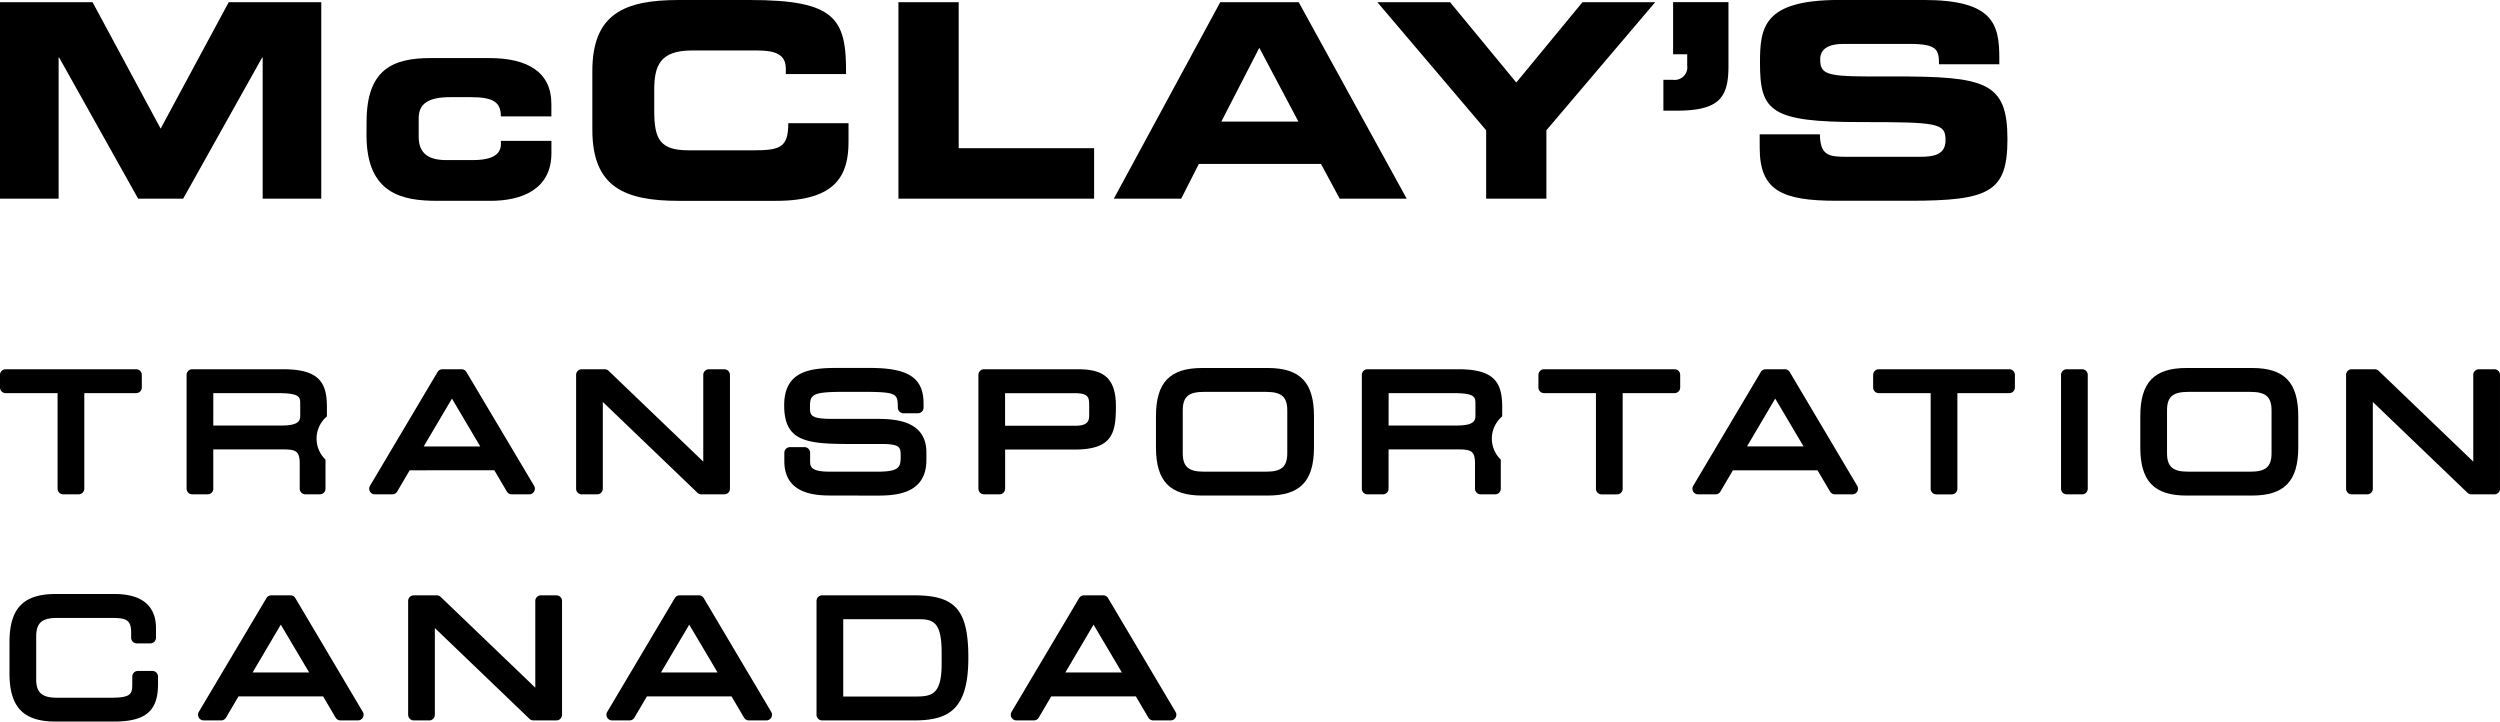 <?xml version="1.0" encoding="UTF-8"?> <svg xmlns="http://www.w3.org/2000/svg" xmlns:xlink="http://www.w3.org/1999/xlink" id="McClay_s_Transportation_ca_lgootype" data-name="McClay's Transportation ca lgootype" width="189.093" height="54.576" viewBox="0 0 189.093 54.576"><defs><clipPath id="clip-path"><rect id="Rectangle_179" data-name="Rectangle 179" width="189.092" height="54.576"></rect></clipPath></defs><path id="Path_498" data-name="Path 498" d="M17.3.185,12.15,9.749,7,.185H0v14.86H4.434V4.372h.04l5.973,10.673h3.408L19.827,4.372h.041V15.045H24.3V.185Z" transform="translate(0 -0.02)"></path><g id="Group_197" data-name="Group 197" transform="translate(0 0)"><g id="Group_196" data-name="Group 196" clip-path="url(#clip-path)"><path id="Path_499" data-name="Path 499" d="M31.172,9.762c0-3.962,1.97-4.824,4.844-4.824h4.433c2.915,0,4.7,1.067,4.7,3.469v.944H41.328c0-1.067-.555-1.457-2.278-1.457H37.535c-1.641,0-2.422.452-2.422,1.6v1.395c0,1.355.862,1.766,2.094,1.766h2.012c1.108,0,2.113-.246,2.113-1.211V11.2h3.821v.924c0,2.812-2.34,3.612-4.6,3.612h-4.03c-2.607,0-5.357-.493-5.357-4.967Z" transform="translate(-3.445 -0.546)"></path><path id="Path_500" data-name="Path 500" d="M50.371,5.378C50.371,1.026,52.813,0,56.918,0h5.356c6.486,0,7.327,1.4,7.286,5.6H65.005V5.193c0-1.067-.78-1.375-2.135-1.375H57.906c-2.4,0-2.853,1.13-2.853,2.976v1.6c0,2.155.451,2.976,2.606,2.976h4.864c2.052,0,2.668-.205,2.668-2.053h4.557v1.4c0,2.5-.9,4.474-5.48,4.474h-7.35c-4.1,0-6.547-1.026-6.547-5.378Z" transform="translate(-5.568 0)"></path><path id="Path_501" data-name="Path 501" d="M76.4.185h4.557V11.228H91.2v3.818H76.4Z" transform="translate(-8.445 -0.02)"></path><path id="Path_502" data-name="Path 502" d="M102.766.185H108.7l8.168,14.86H111.8l-1.416-2.627h-9.236l-1.334,2.627H94.718Zm.082,9.032h5.829l-2.956-5.582Z" transform="translate(-10.47 -0.02)"></path><path id="Path_503" data-name="Path 503" d="M125.355,9.873,117.125.185h5.5l5.009,6.076L132.642.185h5.5l-8.23,9.688v5.172h-4.557Z" transform="translate(-12.947 -0.02)"></path><path id="Path_504" data-name="Path 504" d="M141.45,6.055h.719a.956.956,0,0,0,1.083-.808.937.937,0,0,0,0-.239V4.122h-1.067V.181h4.187V5.025c0,2.36-.678,3.366-3.92,3.366H141.45Z" transform="translate(-15.636 -0.02)"></path><path id="Path_505" data-name="Path 505" d="M149.637,10.159h4.557c.02,1.58.656,1.7,1.97,1.7h5.582c.964,0,1.95-.1,1.95-1.252,0-1.293-.534-1.374-6.4-1.374-6.855,0-7.635-.821-7.635-4.475,0-2.689.246-4.761,5.993-4.761h6.362c5.254,0,5.747,1.785,5.747,4.392v.472H163.2c0-1.088-.123-1.54-2.217-1.54H155.94c-1.026,0-1.724.349-1.724,1.149,0,1.293.554,1.334,5.439,1.314,7.081-.02,8.723.411,8.723,4.742,0,4-1.355,4.659-7.409,4.659h-5.521c-4.147,0-5.808-.78-5.808-4Z" transform="translate(-16.541 0)"></path><path id="Path_506" data-name="Path 506" d="M4.356,40.434a.427.427,0,0,0,.428.428H5.949a.427.427,0,0,0,.428-.426v-7.23H10.3a.427.427,0,0,0,.428-.426v-.953A.427.427,0,0,0,10.3,31.4H.433A.427.427,0,0,0,0,31.827v.951a.427.427,0,0,0,.428.428H4.356Z" transform="translate(-0.001 -3.471)"></path><path id="Path_507" data-name="Path 507" d="M17.886,40.434V37.462H23.14c1.01,0,1.284.135,1.284,1.082v1.89a.427.427,0,0,0,.428.428h1.094a.427.427,0,0,0,.428-.428v-2.2a2.2,2.2,0,0,1-.054-3.118,2.158,2.158,0,0,1,.161-.151v-.7c0-1.814-.541-2.865-3.305-2.865H16.295a.427.427,0,0,0-.428.426v8.608a.427.427,0,0,0,.428.428h1.164a.427.427,0,0,0,.429-.427h0m0-7.229h4.874c1.7,0,1.7.3,1.7.844v.785c0,.385,0,.821-1.415.821H17.886Z" transform="translate(-1.754 -3.471)"></path><path id="Path_508" data-name="Path 508" d="M40.862,39.043l.946,1.608a.428.428,0,0,0,.369.211H43.5a.429.429,0,0,0,.429-.427.434.434,0,0,0-.06-.22L38.75,31.609a.428.428,0,0,0-.368-.209H36.934a.428.428,0,0,0-.368.209l-5.109,8.606a.428.428,0,0,0,.367.647h1.32a.428.428,0,0,0,.369-.211l.945-1.608ZM35.52,37.238l2.135-3.618,2.139,3.618Z" transform="translate(-3.471 -3.471)"></path><path id="Path_509" data-name="Path 509" d="M58.466,40.862H60.2a.427.427,0,0,0,.428-.428V31.828A.427.427,0,0,0,60.2,31.4H59.037a.427.427,0,0,0-.428.428v6.558L51.45,31.519a.429.429,0,0,0-.3-.119H49.419a.427.427,0,0,0-.428.426v8.608a.427.427,0,0,0,.428.428h1.164a.427.427,0,0,0,.428-.428V33.876l7.158,6.867a.428.428,0,0,0,.3.119" transform="translate(-5.416 -3.471)"></path><path id="Path_510" data-name="Path 510" d="M73.555,40.945c1.359,0,3.887,0,3.887-2.7v-.559c0-2.28-2.083-2.543-3.647-2.543H70.348c-1.712,0-1.712-.276-1.712-.94,0-.925.21-1.106,2.616-1.106h1.236c2.773,0,2.775.114,2.795,1.2a.427.427,0,0,0,.427.42H76.8a.427.427,0,0,0,.428-.428v-.3c0-1.942-1.133-2.7-4.042-2.7H70.68c-2.021,0-3.995.218-3.995,2.828,0,2.794,1.765,2.924,5.147,2.924h2.212c1.452,0,1.452.272,1.452.928,0,.809-.071,1.166-1.76,1.166H70.122c-1.475,0-1.475-.417-1.475-.821v-.607a.427.427,0,0,0-.428-.428H67.125a.427.427,0,0,0-.428.428v.631c0,2.6,2.541,2.6,3.626,2.6Z" transform="translate(-7.372 -3.459)"></path><path id="Path_511" data-name="Path 511" d="M93.6,34.17c0-2.3-1.156-2.77-2.888-2.77H83.629a.427.427,0,0,0-.428.428v8.606a.427.427,0,0,0,.428.428h1.165a.427.427,0,0,0,.428-.428v-2.96h5.266c2.9,0,3.113-1.308,3.113-3.3m-2.02.7c0,.4-.081.8-1.047.8H85.218V33.21h5.219c.97,0,1.142.221,1.142.844Z" transform="translate(-9.197 -3.471)"></path><path id="Path_512" data-name="Path 512" d="M106.753,31.293H101.8c-2.45,0-3.5,1.091-3.5,3.647v2.354c0,2.558,1.046,3.647,3.5,3.647h4.957c2.45,0,3.495-1.091,3.495-3.647V34.94c0-2.558-1.045-3.647-3.495-3.647m1.475,3.209v3.233c0,1.023-.432,1.4-1.594,1.4h-4.719c-1.162,0-1.593-.381-1.593-1.4V34.5c0-1.023.431-1.4,1.593-1.4h4.719c1.162,0,1.594.381,1.594,1.4" transform="translate(-10.866 -3.459)"></path><path id="Path_513" data-name="Path 513" d="M123.118,31.4h-6.883a.427.427,0,0,0-.428.426v8.608a.427.427,0,0,0,.428.428H117.4a.427.427,0,0,0,.429-.427h0V37.462h5.254c1.01,0,1.284.135,1.284,1.082v1.89a.427.427,0,0,0,.428.428h1.094a.427.427,0,0,0,.428-.428v-2.2a2.2,2.2,0,0,1-.054-3.118,2.159,2.159,0,0,1,.161-.151v-.7c0-1.814-.541-2.865-3.3-2.865m-5.29,1.806H122.7c1.7,0,1.7.3,1.7.844v.785c0,.385,0,.821-1.415.821H117.83Z" transform="translate(-12.802 -3.471)"></path><path id="Path_514" data-name="Path 514" d="M141.119,31.4h-9.867a.427.427,0,0,0-.428.428v.951a.427.427,0,0,0,.426.428h3.925v7.229a.427.427,0,0,0,.428.428h1.165a.427.427,0,0,0,.428-.428v-7.23h3.923a.427.427,0,0,0,.428-.428v-.951a.427.427,0,0,0-.428-.428" transform="translate(-14.462 -3.471)"></path><path id="Path_515" data-name="Path 515" d="M151.278,31.609a.428.428,0,0,0-.368-.209h-1.451a.428.428,0,0,0-.368.209l-5.111,8.606a.428.428,0,0,0,.368.647h1.319a.428.428,0,0,0,.369-.211l.945-1.608h6.4l.946,1.608a.428.428,0,0,0,.369.211h1.32a.427.427,0,0,0,.367-.647Zm1.047,5.628h-4.278l2.135-3.618Z" transform="translate(-15.909 -3.471)"></path><path id="Path_516" data-name="Path 516" d="M169.582,31.4h-9.867a.427.427,0,0,0-.428.428v.951a.427.427,0,0,0,.428.428h3.923v7.229a.427.427,0,0,0,.426.428h1.167a.427.427,0,0,0,.428-.428v-7.23h3.923a.427.427,0,0,0,.428-.428v-.951a.427.427,0,0,0-.428-.428" transform="translate(-17.608 -3.471)"></path><path id="Path_517" data-name="Path 517" d="M176.858,31.4h-1.165a.427.427,0,0,0-.428.428v8.606a.427.427,0,0,0,.428.428h1.165a.427.427,0,0,0,.428-.428V31.828a.427.427,0,0,0-.428-.428" transform="translate(-19.374 -3.471)"></path><path id="Path_518" data-name="Path 518" d="M190.456,31.293H185.5c-2.45,0-3.495,1.091-3.495,3.647v2.354c0,2.558,1.045,3.647,3.495,3.647h4.958c2.45,0,3.495-1.091,3.495-3.647V34.94c0-2.558-1.045-3.647-3.495-3.647m1.474,3.209v3.233c0,1.023-.431,1.4-1.593,1.4h-4.719c-1.162,0-1.593-.381-1.593-1.4V34.5c0-1.023.431-1.4,1.593-1.4h4.719c1.162,0,1.593.381,1.593,1.4" transform="translate(-20.119 -3.459)"></path><path id="Path_519" data-name="Path 519" d="M210.718,31.4h-1.165a.427.427,0,0,0-.428.428v6.558l-7.157-6.867a.428.428,0,0,0-.3-.119h-1.735a.427.427,0,0,0-.428.428v8.606a.427.427,0,0,0,.426.428H201.1a.428.428,0,0,0,.428-.426v-6.56l7.158,6.867a.428.428,0,0,0,.3.119h1.735a.427.427,0,0,0,.428-.428V31.828a.427.427,0,0,0-.428-.428" transform="translate(-22.054 -3.471)"></path><path id="Path_520" data-name="Path 520" d="M11.613,56.33H10.522a.427.427,0,0,0-.428.428v.534c0,.761-.06,1.067-1.593,1.067H4.421c-1.162,0-1.593-.381-1.593-1.4V53.722c0-1.023.431-1.4,1.593-1.4H8.463c1.122,0,1.546.1,1.546,1.106v.392a.427.427,0,0,0,.428.428h1.022a.427.427,0,0,0,.428-.428V53.08c0-1.171-.543-2.567-3.126-2.567H4.3C1.852,50.513.807,51.6.807,54.16v2.354c0,2.558,1.045,3.647,3.495,3.647H8.7c2.4,0,3.341-.793,3.341-2.829v-.573a.427.427,0,0,0-.428-.428" transform="translate(-0.089 -5.584)"></path><path id="Path_521" data-name="Path 521" d="M24.2,50.833a.428.428,0,0,0-.368-.209h-1.45a.428.428,0,0,0-.368.209L16.9,59.439a.428.428,0,0,0,.368.647h1.319a.428.428,0,0,0,.369-.211l.945-1.608h6.4l.945,1.608a.428.428,0,0,0,.369.211h1.32a.427.427,0,0,0,.367-.647Zm1.046,5.628H20.967L23.1,52.842Z" transform="translate(-1.862 -5.596)"></path><path id="Path_522" data-name="Path 522" d="M45.918,50.624H44.753a.427.427,0,0,0-.428.428V57.61l-7.158-6.867a.428.428,0,0,0-.3-.119H35.136a.427.427,0,0,0-.428.428v8.607a.427.427,0,0,0,.426.428H36.3a.427.427,0,0,0,.428-.426V53.1l7.157,6.867a.429.429,0,0,0,.3.119h1.735a.427.427,0,0,0,.428-.428V51.052a.427.427,0,0,0-.428-.428" transform="translate(-3.837 -5.596)"></path><path id="Path_523" data-name="Path 523" d="M58.929,50.833a.428.428,0,0,0-.368-.209H57.11a.428.428,0,0,0-.368.209l-5.112,8.606a.428.428,0,0,0,.368.647h1.319a.428.428,0,0,0,.369-.211l.946-1.608h6.4l.945,1.608a.428.428,0,0,0,.369.211h1.32a.427.427,0,0,0,.367-.647Zm1.047,5.628H55.694l2.139-3.618Z" transform="translate(-5.701 -5.596)"></path><path id="Path_524" data-name="Path 524" d="M76.818,50.624H69.864a.427.427,0,0,0-.428.428v8.607a.427.427,0,0,0,.426.428h6.92c2.62,0,4.137-.774,4.137-4.731,0-3.625-.959-4.731-4.1-4.731m.119,7.656H71.456V52.43h5.671c1.1,0,1.772.169,1.772,2.508v.88c0,2.3-.742,2.461-1.962,2.461" transform="translate(-7.676 -5.596)"></path><path id="Path_525" data-name="Path 525" d="M93.311,50.833a.428.428,0,0,0-.368-.209H91.492a.428.428,0,0,0-.368.209l-5.111,8.606a.428.428,0,0,0,.368.647H87.7a.428.428,0,0,0,.369-.211l.945-1.608h6.4l.946,1.608a.428.428,0,0,0,.369.211h1.32a.427.427,0,0,0,.367-.647Zm1.047,5.628H90.079l2.135-3.618Z" transform="translate(-9.501 -5.596)"></path></g></g></svg> 